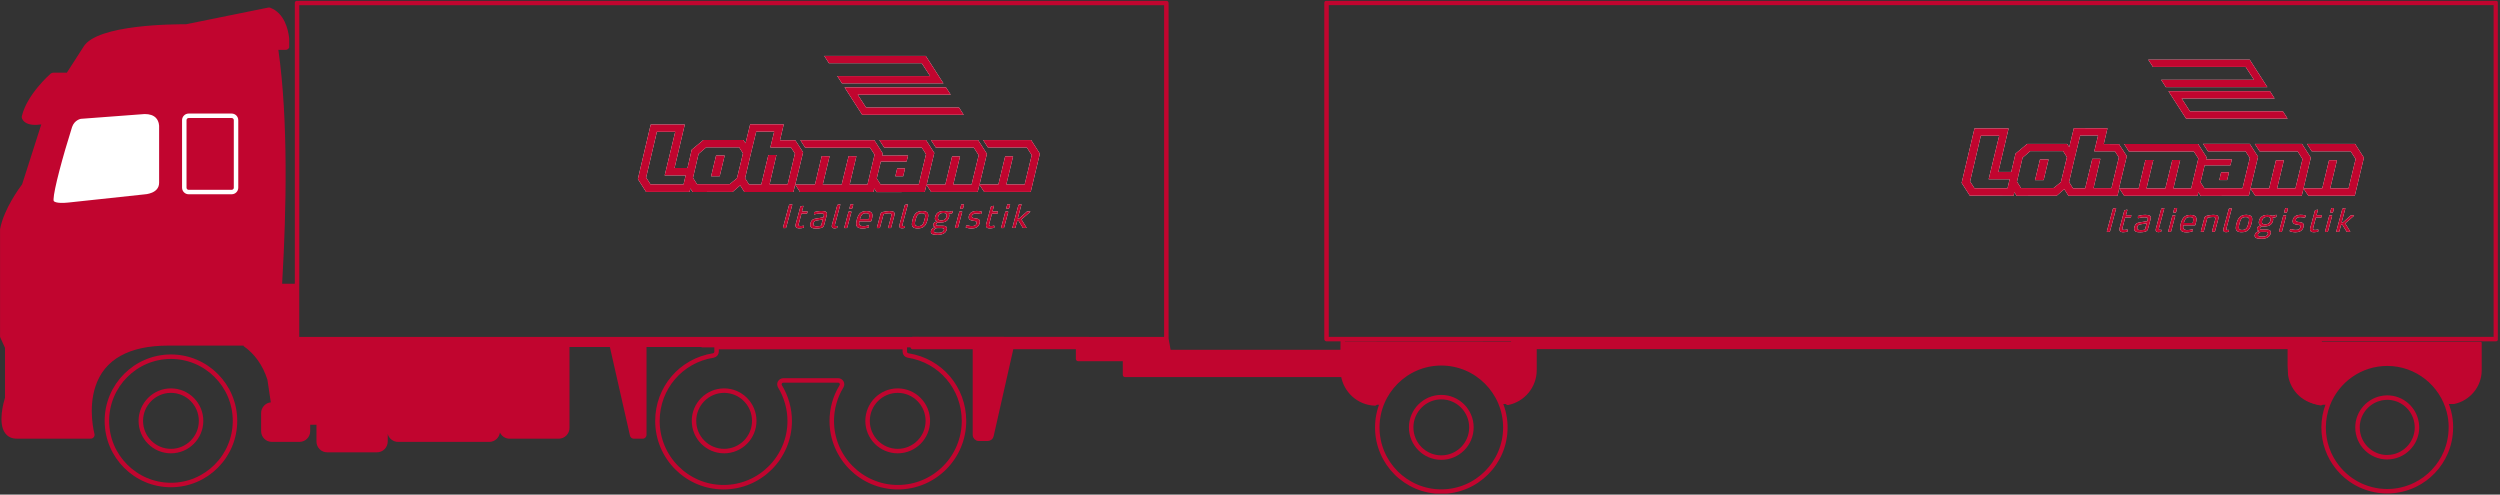 <svg width="1117" height="221" viewBox="0 0 1117 221" fill="none" xmlns="http://www.w3.org/2000/svg">
<rect x="0" y="0" width="1117" height="221" fill="#333333" stroke="none"/>
<g clip-path="url(#clip0_522_366)">
<path d="M76.376 201.544C68.932 201.544 62.915 195.491 62.915 188.046C62.915 180.602 68.95 174.531 76.376 174.531C83.803 174.531 89.838 180.584 89.838 188.046C89.838 195.509 83.803 201.544 76.376 201.544Z" stroke="#C1052F" stroke-width="2" stroke-linecap="round" stroke-linejoin="round"/>
<path d="M323.538 201.544C316.093 201.544 310.077 195.491 310.077 188.046C310.077 180.602 316.111 174.531 323.538 174.531C330.965 174.531 336.999 180.584 336.999 188.046C336.999 195.509 330.965 201.544 323.538 201.544Z" stroke="#C1052F" stroke-width="2" stroke-linecap="round" stroke-linejoin="round"/>
<path d="M76.377 216.701C60.594 216.701 47.758 203.847 47.758 188.046C47.758 172.246 60.594 159.374 76.377 159.374C92.159 159.374 104.996 172.228 104.996 188.046C104.996 203.865 92.159 216.701 76.377 216.701Z" stroke="#C1052F" stroke-width="2" stroke-linecap="round" stroke-linejoin="round"/>
<path d="M673.678 179.977C680.498 178.584 685.604 172.55 685.604 165.391V155H1024.19V165.391C1024.19 172.871 1029.6 179.084 1036.9 180.155M684.836 151.554L599.944 151.661L599.908 157.303H522.193L521.157 151.554L407.806 151.465V155.054H435.604V194.313C435.604 195.277 436.389 196.045 437.336 196.045H441.281C442.085 196.045 442.817 195.491 442.977 194.688L451.94 155.036H481.701V160.374H502.661V167.479H600.104C601.122 174.514 607.032 179.977 614.28 180.262M132.704 126.756C132.704 126.756 132.722 126.649 132.722 126.577V1.336H521.121V151.554H132.704V126.756ZM405.735 158.838H405.753C420.232 161.088 430.712 173.407 430.712 188.082C430.712 204.4 417.465 217.683 401.183 217.683C384.9 217.683 371.635 204.4 371.635 188.082C371.635 182.601 373.135 177.263 375.974 172.621C376.313 172.086 376.313 171.407 376.009 170.872C375.724 170.336 375.117 169.979 374.51 169.979H349.979C349.354 169.979 348.783 170.336 348.462 170.872C348.158 171.407 348.176 172.086 348.497 172.621C351.318 177.281 352.836 182.637 352.836 188.082C352.836 204.4 339.589 217.683 323.288 217.683C306.988 217.683 293.741 204.4 293.741 188.082C293.741 173.407 304.239 161.106 318.7 158.838C319.539 158.696 320.164 157.964 320.164 157.124V155.071H404.271V157.124C404.271 157.981 404.896 158.696 405.735 158.838ZM1095.05 190.992C1095.05 194.92 1094.25 198.669 1092.82 202.079C1090.13 208.435 1085.22 213.612 1079.06 216.612C1075.29 218.451 1071.08 219.486 1066.61 219.486C1061.7 219.486 1057.1 218.236 1053.06 216.058C1049.67 214.219 1046.69 211.666 1044.31 208.667C1040.47 203.811 1038.19 197.687 1038.19 191.01C1038.19 187.368 1038.89 183.905 1040.12 180.691C1044.26 170.05 1054.56 162.498 1066.63 162.498C1079.86 162.498 1091.02 171.604 1094.18 183.887C1094.77 186.172 1095.07 188.546 1095.07 190.992H1095.05ZM1115.14 151.501H592.695V1.283H1115.14V151.501ZM643.97 219.647C628.188 219.647 615.369 206.792 615.369 190.992C615.369 175.192 628.206 162.32 643.97 162.32C659.735 162.32 672.589 175.192 672.589 190.992C672.589 206.792 659.753 219.647 643.97 219.647Z" stroke="#C1052F" stroke-width="2" stroke-linecap="round" stroke-linejoin="round"/>
<path d="M1066.61 204.293C1059.29 204.293 1053.33 198.33 1053.33 190.975C1053.33 184.155 1058.47 178.531 1065.06 177.745C1065.56 177.692 1066.09 177.638 1066.61 177.638C1073.22 177.638 1078.7 182.512 1079.72 188.814C1079.82 189.511 1079.91 190.225 1079.91 190.957C1079.91 198.294 1073.93 204.275 1066.61 204.275V204.293Z" stroke="#C1052F" stroke-width="2" stroke-linecap="round" stroke-linejoin="round"/>
<path d="M643.97 177.477C636.543 177.477 630.509 183.547 630.509 190.992C630.509 198.437 636.525 204.489 643.97 204.489C651.415 204.489 657.432 198.455 657.432 190.992C657.432 183.53 651.397 177.477 643.97 177.477Z" stroke="#C1052F" stroke-linecap="round" stroke-linejoin="round"/>
<path d="M643.97 162.284C628.205 162.284 615.369 175.174 615.369 190.957C615.369 206.739 628.187 219.611 643.97 219.611C659.752 219.611 672.589 206.757 672.589 190.957C672.589 175.156 659.734 162.284 643.97 162.284Z" stroke="#C1052F" stroke-linecap="round" stroke-linejoin="round"/>
<path d="M643.97 219.647C628.187 219.647 615.369 206.792 615.369 190.992C615.369 175.192 628.205 162.32 643.97 162.32C659.734 162.32 672.589 175.192 672.589 190.992C672.589 206.792 659.752 219.647 643.97 219.647Z" stroke="#C1052F" stroke-linecap="round" stroke-linejoin="round"/>
<path d="M643.97 204.454C636.525 204.454 630.509 198.401 630.509 190.957C630.509 183.512 636.543 177.442 643.97 177.442C651.397 177.442 657.432 183.494 657.432 190.957C657.432 198.419 651.397 204.454 643.97 204.454Z" stroke="#C1052F" stroke-width="2" stroke-linecap="round" stroke-linejoin="round"/>
<path d="M401.093 201.544C393.648 201.544 387.632 195.491 387.632 188.046C387.632 180.602 393.666 174.531 401.093 174.531C408.52 174.531 414.555 180.584 414.555 188.046C414.555 195.509 408.52 201.544 401.093 201.544Z" stroke="#C1052F" stroke-width="2" stroke-linecap="round" stroke-linejoin="round"/>
<path d="M316.933 155.054H288.867V194.277C288.867 195.224 288.082 196.009 287.135 196.009H283.172C282.369 196.009 281.654 195.456 281.476 194.652L272.496 155.054H254.446V191.207C254.446 193.849 252.286 196.009 249.626 196.009H227.702C225.773 196.009 224.131 194.884 223.363 193.26C223.042 195.616 221.042 197.437 218.614 197.437H177.855C175.659 197.437 173.785 195.938 173.231 193.902V197.295C173.231 199.937 171.071 202.097 168.446 202.097H146.183C143.541 202.097 141.399 199.955 141.399 197.295V189.778H138.596V192.653C138.596 195.295 136.453 197.437 133.793 197.437H121.456C118.814 197.437 116.672 195.295 116.672 192.653V184.547C116.672 182.066 118.564 180.013 120.992 179.763L119.493 169.693C117.439 163.23 113.833 158.16 108.852 154.643L108.066 126.774H132.758V151.572H316.986V155.071L316.933 155.054Z" fill="#C1052F"/>
<path d="M353.889 91.281C353.889 91.281 353.889 91.281 353.871 91.264H353.853L352.782 91.442C352.657 91.46 352.568 91.514 352.532 91.639L349.836 101.672C349.836 101.672 349.836 101.779 349.889 101.815C349.925 101.851 349.979 101.886 350.032 101.886H350.961C351.104 101.886 351.246 101.779 351.264 101.672L353.996 91.46C353.996 91.46 353.996 91.299 353.889 91.281Z" fill="white"/>
<path d="M360.584 94.442H358.334L358.941 92.156C358.941 92.156 358.959 92.049 358.941 92.013C358.923 91.978 358.888 91.96 358.816 91.96L357.852 92.174C357.852 92.174 357.745 92.21 357.692 92.228C357.656 92.263 357.62 92.299 357.602 92.371L355.549 99.994C355.174 101.422 355.746 102.029 357.174 102.029C357.799 102.029 358.316 101.94 358.691 101.851C358.816 101.815 358.906 101.797 358.995 101.779C359.066 101.744 359.156 101.69 359.173 101.601H359.138L359.156 101.583V100.976C359.156 100.869 359.102 100.833 359.031 100.833H358.959C358.673 100.887 358.156 101.012 357.709 101.012C357.37 101.012 357.102 100.958 356.942 100.815C356.799 100.672 356.763 100.44 356.87 100.065L358.102 95.459H360.387C360.512 95.459 360.619 95.352 360.655 95.245L360.816 94.638C360.852 94.513 360.798 94.424 360.673 94.424H360.637L360.584 94.442Z" fill="white"/>
<path d="M381.187 91.317C381.187 91.317 381.115 91.264 381.062 91.264H380.241C380.098 91.264 379.973 91.335 379.955 91.496L379.776 92.121L379.526 93.031C379.491 93.156 379.562 93.245 379.669 93.263C379.669 93.263 379.669 93.263 379.687 93.263H380.508C380.633 93.263 380.74 93.174 380.794 93.031L381.222 91.496C381.222 91.496 381.222 91.353 381.205 91.299L381.187 91.317Z" fill="white"/>
<path d="M389.31 98.709C389.31 98.709 389.31 98.709 389.31 98.726H389.328V98.709H389.31Z" fill="white"/>
<path d="M388.882 94.62C388.489 94.406 387.935 94.299 387.186 94.299C384.418 94.299 383.454 95.763 382.812 98.209C382.294 100.19 382.472 101.386 383.758 101.851C384.186 102.011 384.74 102.083 385.436 102.083C386.4 102.083 387.4 101.868 388.007 101.654C388.132 101.601 388.203 101.565 388.221 101.476V100.833C388.221 100.833 388.221 100.744 388.185 100.726C388.15 100.708 388.15 100.69 388.114 100.69H388.007C387.346 100.851 386.739 101.047 385.864 101.047C385.329 101.047 384.918 100.994 384.597 100.851C384.365 100.744 384.186 100.637 384.061 100.44C383.847 100.083 383.776 99.655 383.99 98.923H389.06C389.06 98.923 389.149 98.905 389.203 98.869C389.257 98.833 389.274 98.798 389.31 98.744L389.507 98.066C389.792 97.048 389.917 96.155 389.703 95.513C389.56 95.138 389.31 94.834 388.917 94.62H388.9H388.882ZM388.382 96.691C388.346 97.102 388.275 97.494 388.168 97.923H384.24C384.383 97.423 384.543 96.887 384.793 96.423C385.257 95.566 385.864 95.281 386.936 95.281C388.007 95.281 388.417 95.566 388.417 96.423C388.417 96.512 388.4 96.602 388.382 96.691Z" fill="white"/>
<path d="M397.576 94.281C396.683 94.281 395.273 94.477 394.47 94.709C394.077 94.834 393.845 94.959 393.684 95.12C393.523 95.281 393.452 95.477 393.38 95.763L391.809 101.672C391.774 101.797 391.845 101.886 391.988 101.886H392.863C392.863 101.886 393.006 101.868 393.059 101.833C393.113 101.797 393.131 101.743 393.166 101.69L394.791 95.656C394.791 95.656 395.077 95.584 395.451 95.513C395.505 95.513 395.559 95.495 395.594 95.477H395.612C396.094 95.388 396.701 95.298 397.29 95.298C398.219 95.298 398.469 95.602 398.219 96.512L396.826 101.69C396.79 101.815 396.862 101.904 397.005 101.904H397.897C397.897 101.904 397.951 101.868 397.969 101.868C398.004 101.868 398.022 101.868 398.058 101.833C398.112 101.797 398.147 101.743 398.165 101.69L399.576 96.388C400.004 94.834 399.343 94.317 397.63 94.317V94.281H397.576Z" fill="white"/>
<path d="M404.307 101.672C404.307 101.672 404.307 101.672 404.289 101.69H404.307V101.672Z" fill="white"/>
<path d="M405.503 91.264H405.467L404.503 91.478C404.378 91.514 404.289 91.567 404.253 91.692L401.879 100.476C401.7 101.119 401.825 101.565 402.164 101.797C402.378 101.94 402.646 102.011 403.021 102.011C403.592 102.011 404.039 101.886 404.146 101.815C404.146 101.815 404.253 101.761 404.289 101.69L404.324 101.065C404.324 101.065 404.324 100.994 404.289 100.994C404.289 100.976 404.253 100.958 404.217 100.958H404.146C404.039 100.976 403.878 101.012 403.664 101.012C403.503 101.012 403.343 100.958 403.253 100.833C403.2 100.744 403.146 100.619 403.218 100.405L405.61 91.46C405.646 91.353 405.61 91.264 405.503 91.264Z" fill="white"/>
<path d="M430.712 91.335C430.712 91.335 430.641 91.281 430.569 91.281H429.748C429.641 91.281 429.569 91.335 429.516 91.424C429.498 91.46 429.462 91.478 429.444 91.531L429.016 93.067C428.98 93.21 429.052 93.299 429.194 93.299H430.016C430.016 93.299 430.141 93.281 430.194 93.245C430.248 93.21 430.284 93.138 430.301 93.067L430.712 91.531C430.712 91.531 430.712 91.389 430.694 91.353H430.712V91.335Z" fill="white"/>
<path d="M438.603 94.549C438.442 94.495 437.657 94.245 436.389 94.245C435.122 94.245 433.39 94.62 432.89 96.477C432.765 96.941 432.783 97.316 432.872 97.602C433.158 98.441 434.247 98.53 434.765 98.637C435.64 98.762 436.354 98.762 436.354 99.494C436.354 99.601 436.336 99.708 436.3 99.851C436.086 100.672 435.354 101.012 434.229 101.012C433.104 101.012 432.23 100.654 432.087 100.637H432.015C431.926 100.637 431.819 100.762 431.819 100.762L431.498 101.44C431.498 101.44 431.498 101.529 431.498 101.565C431.498 101.601 431.533 101.619 431.569 101.636C431.747 101.708 432.747 102.101 433.961 102.101H434.033C435.675 102.083 437.211 101.619 437.693 99.78C438.193 97.869 436.943 97.709 435.729 97.548C434.925 97.441 434.033 97.352 434.265 96.441C434.479 95.602 435.372 95.37 436.318 95.37C437.104 95.37 438.032 95.62 438.246 95.62H438.264C438.264 95.62 438.389 95.602 438.407 95.513L438.692 94.799C438.692 94.709 438.692 94.638 438.585 94.602L438.603 94.549Z" fill="white"/>
<path d="M445.726 94.442H443.459L444.066 92.156C444.102 92.049 444.066 91.96 443.941 91.96L443.78 91.996L442.959 92.174C442.834 92.192 442.745 92.246 442.709 92.388L440.656 100.012C440.281 101.44 440.852 102.047 442.281 102.047C442.495 102.047 442.691 102.047 442.888 102.011C443.441 101.958 443.87 101.851 444.12 101.779C444.191 101.744 444.28 101.69 444.298 101.601H444.245L444.262 101.583V100.976C444.262 100.869 444.227 100.833 444.155 100.833H444.048C443.763 100.887 443.245 101.012 442.798 101.012C442.62 101.012 442.477 101.012 442.352 100.976C441.977 100.887 441.817 100.637 441.977 100.083L443.209 95.477H445.494C445.619 95.477 445.726 95.37 445.744 95.263L445.905 94.656C445.941 94.531 445.887 94.442 445.762 94.442H445.726Z" fill="white"/>
<path d="M451.261 91.317C451.261 91.317 451.207 91.264 451.136 91.264H450.315C450.172 91.264 450.047 91.335 450.029 91.496L449.601 93.013C449.565 93.138 449.636 93.228 449.743 93.245C449.743 93.245 449.761 93.245 449.779 93.245H450.6C450.725 93.245 450.832 93.156 450.886 93.013L451.315 91.478C451.332 91.389 451.315 91.335 451.279 91.281L451.261 91.317Z" fill="white"/>
<path d="M460.205 94.495C460.205 94.495 460.152 94.46 460.116 94.46H460.152H458.973L458.831 94.513L455.278 97.673H454.724L456.385 91.424C456.403 91.335 456.403 91.228 456.278 91.228H456.242L455.278 91.442C455.153 91.478 455.064 91.531 455.028 91.656L452.35 101.637C452.314 101.761 452.386 101.851 452.528 101.851H453.421C453.582 101.851 453.653 101.761 453.707 101.637L454.528 98.637H455.064L456.974 101.761H457.01L457.117 101.833H458.456C458.545 101.833 458.634 101.708 458.634 101.708H458.616V101.637L456.385 98.048L460.295 94.656C460.295 94.656 460.348 94.585 460.348 94.567C460.348 94.531 460.313 94.495 460.277 94.495H460.241H460.205Z" fill="white"/>
<path d="M945.388 92.978H945.334L944.281 93.156C944.156 93.174 944.067 93.228 944.031 93.353L941.335 103.386C941.335 103.386 941.335 103.493 941.388 103.529C941.424 103.565 941.478 103.6 941.531 103.6H942.442C942.585 103.6 942.727 103.493 942.745 103.386L945.477 93.174C945.495 93.085 945.477 92.978 945.37 92.978H945.388Z" fill="white"/>
<path d="M952.154 96.155H949.887L950.494 93.87C950.529 93.763 950.476 93.674 950.369 93.674L949.405 93.888C949.405 93.888 949.298 93.924 949.244 93.942C949.19 93.977 949.155 94.013 949.137 94.085L947.084 101.726C946.709 103.136 947.244 103.761 948.673 103.761C949.494 103.761 950.155 103.6 950.476 103.493C950.476 103.493 950.637 103.404 950.654 103.315H950.619L950.637 103.297V102.69C950.637 102.583 950.601 102.547 950.529 102.547H950.44C950.137 102.6 949.619 102.725 949.19 102.725C948.476 102.725 948.155 102.529 948.333 101.779L949.565 97.173H951.833C951.833 97.173 951.958 97.137 952.011 97.102C952.065 97.066 952.101 97.012 952.118 96.959L952.279 96.352C952.315 96.227 952.261 96.138 952.136 96.138L952.154 96.155Z" fill="white"/>
<path d="M972.578 92.978H971.739C971.596 92.978 971.489 93.067 971.436 93.21L971.025 94.745C970.99 94.888 971.061 94.977 971.204 94.977H972.007C972.15 94.977 972.257 94.906 972.293 94.745L972.525 93.888L972.721 93.21C972.775 93.049 972.703 92.978 972.561 92.978H972.578Z" fill="white"/>
<path d="M979.577 96.084C979.327 96.048 979.041 96.031 978.738 96.031C975.953 96.031 975.006 97.495 974.364 99.94C973.757 102.243 974.096 103.493 976.06 103.761C976.345 103.797 976.649 103.815 976.988 103.815C977.952 103.815 978.952 103.6 979.559 103.386C979.684 103.333 979.737 103.297 979.773 103.225V102.583C979.773 102.476 979.737 102.44 979.666 102.44H979.559C978.898 102.601 978.291 102.797 977.434 102.797C977.274 102.797 977.149 102.797 977.006 102.779C976.952 102.779 976.863 102.779 976.81 102.779C976.238 102.708 975.845 102.547 975.649 102.208C975.417 101.851 975.381 101.422 975.578 100.69H980.648C980.648 100.69 980.755 100.655 980.791 100.619C980.844 100.583 980.862 100.547 980.898 100.494V100.458L981.077 99.798C981.362 98.78 981.505 97.887 981.273 97.245C981.059 96.638 980.559 96.263 979.648 96.12H979.595L979.577 96.084ZM979.684 99.637H975.756C975.899 99.137 976.06 98.601 976.31 98.137C976.774 97.28 977.381 96.995 978.452 96.995C979.523 96.995 979.934 97.28 979.934 98.137C979.916 98.637 979.809 99.119 979.684 99.637Z" fill="white"/>
<path d="M990.2 96.102C989.897 96.031 989.54 95.995 989.129 95.995H988.986C988.843 95.995 988.683 95.995 988.522 96.013C988.397 96.013 988.254 96.031 988.129 96.048C988.004 96.048 987.879 96.066 987.772 96.084C987.593 96.102 987.451 96.12 987.29 96.156C987.165 96.173 987.058 96.191 986.933 96.209C986.808 96.227 986.683 96.263 986.558 96.281C986.397 96.316 986.237 96.352 986.112 96.388C986.076 96.388 986.04 96.406 986.005 96.406C985.219 96.673 985.058 96.888 984.898 97.441L983.327 103.35C983.309 103.475 983.362 103.565 983.505 103.565H984.38C984.541 103.565 984.612 103.475 984.666 103.35L986.272 97.316C986.272 97.316 987.594 96.959 988.79 96.959C989.129 96.959 989.379 96.995 989.557 97.102C989.843 97.28 989.879 97.62 989.718 98.173L988.325 103.35C988.308 103.475 988.361 103.565 988.504 103.565H989.414C989.557 103.547 989.647 103.458 989.682 103.333L991.093 98.03C991.396 96.87 991.111 96.298 990.218 96.066H990.236L990.2 96.102Z" fill="white"/>
<path d="M1005.63 96.459C1005.21 96.155 1004.59 95.995 1003.66 95.977C1000.68 95.977 999.841 97.726 999.269 99.887C998.876 101.351 998.698 102.636 999.608 103.297C1000.02 103.6 1000.64 103.761 1001.59 103.761C1004.59 103.761 1005.41 102.011 1005.98 99.869C1006.37 98.387 1006.55 97.102 1005.64 96.441L1005.63 96.459ZM1001.22 102.708C1000 102.475 1000.2 101.422 1000.61 99.887C1001.09 98.101 1001.47 96.994 1003.36 96.994C1003.59 96.994 1003.8 97.012 1003.96 97.048C1005.2 97.28 1004.96 98.333 1004.55 99.887C1004.5 100.101 1004.45 100.315 1004.38 100.512C1003.98 101.851 1003.46 102.672 1001.97 102.743C1001.91 102.743 1001.86 102.743 1001.79 102.743C1001.59 102.743 1001.41 102.725 1001.27 102.708H1001.18H1001.2H1001.22Z" fill="white"/>
<path d="M1017.12 96.066C1017.1 95.977 1017.07 95.959 1017.03 95.959C1017.03 95.959 1016.96 95.959 1016.89 95.977C1016.66 96.066 1016.37 96.209 1016.09 96.28C1015.87 96.352 1015.62 96.388 1015.41 96.388C1015.19 96.388 1015.03 96.352 1014.91 96.316C1014.39 96.155 1014.09 96.013 1013.21 96.013C1012.03 96.013 1011.02 96.263 1010.3 96.923C1009.87 97.316 1009.53 97.869 1009.34 98.619C1008.89 100.244 1009.78 100.494 1010.36 100.672C1009.3 100.869 1008.73 101.065 1008.5 101.94C1008.23 102.957 1008.77 103.011 1009.37 103.154L1009.32 103.332C1008.64 103.493 1007.79 103.654 1007.46 104.814C1007.27 105.528 1007.43 105.993 1007.93 106.278C1008.41 106.564 1009.25 106.689 1010.43 106.689C1012.46 106.689 1014.07 106.064 1014.55 104.314C1014.77 103.475 1014.48 103.011 1013.91 102.779C1013.57 102.636 1013.12 102.583 1012.61 102.583H1010.62C1010.3 102.583 1010.07 102.547 1009.91 102.44C1009.77 102.333 1009.71 102.154 1009.8 101.868C1009.89 101.494 1010.16 101.154 1010.84 101.154H1011.82C1013.66 101.154 1015.07 100.583 1015.59 98.637C1015.82 97.727 1015.44 97.227 1015.39 97.155H1015.43C1015.69 97.209 1015.8 97.227 1015.93 97.227C1016.28 97.227 1016.68 97.137 1017 96.923C1017.09 96.87 1017.1 96.834 1017.1 96.816V96.852V96.798L1017.05 96.048L1017.12 96.066ZM1012.21 103.636C1012.44 103.636 1012.68 103.636 1012.87 103.707C1013.19 103.797 1013.39 104.011 1013.27 104.511C1012.98 105.582 1011.66 105.725 1010.78 105.725C1009.53 105.725 1008.64 105.582 1008.89 104.671C1009.12 103.85 1009.8 103.636 1010.46 103.636H1012.19H1012.21ZM1010.68 98.655C1010.68 98.655 1010.68 98.601 1010.7 98.583C1011.02 97.334 1011.82 96.905 1012.98 96.905H1013C1013.73 96.905 1014.23 97.084 1014.41 97.512C1014.52 97.78 1014.52 98.119 1014.41 98.583C1014.36 98.78 1014.28 98.941 1014.21 99.083C1013.8 99.922 1013.09 100.226 1012.11 100.226C1011.23 100.226 1010.68 99.994 1010.62 99.351C1010.61 99.155 1010.62 98.941 1010.7 98.655H1010.68Z" fill="white"/>
<path d="M1021.26 96.227H1020.39C1020.25 96.227 1020.14 96.316 1020.12 96.441L1019.57 98.53L1018.27 103.404C1018.23 103.529 1018.3 103.618 1018.43 103.618H1019.34C1019.44 103.618 1019.51 103.547 1019.55 103.475C1019.55 103.457 1019.59 103.44 1019.59 103.422L1021.44 96.477C1021.48 96.352 1021.41 96.263 1021.28 96.263H1021.26V96.227Z" fill="white"/>
<path d="M1022.09 92.978H1021.26C1021.26 92.978 1021.16 92.995 1021.12 93.031C1021.05 93.067 1021 93.138 1020.98 93.228L1020.57 94.763C1020.57 94.763 1020.57 94.888 1020.59 94.941C1020.62 94.977 1020.68 95.013 1020.73 95.013H1021.53C1021.53 95.013 1021.68 94.995 1021.73 94.959C1021.78 94.924 1021.82 94.852 1021.84 94.781L1022.26 93.245C1022.32 93.085 1022.25 93.013 1022.1 93.013L1022.09 92.978Z" fill="white"/>
<path d="M1030.14 96.28C1029.98 96.227 1029.19 95.977 1027.92 95.977C1026.82 95.977 1025.35 96.263 1024.66 97.584C1024.55 97.78 1024.48 97.976 1024.41 98.226C1023.91 100.119 1025.59 100.244 1026.28 100.369C1027.26 100.512 1028.08 100.494 1027.82 101.565C1027.6 102.386 1026.87 102.725 1025.75 102.725C1024.62 102.725 1023.75 102.368 1023.6 102.35H1023.53C1023.44 102.35 1023.34 102.475 1023.34 102.475L1023.01 103.154C1023.01 103.154 1023 103.243 1023.01 103.261C1023.01 103.297 1023.05 103.297 1023.09 103.315C1023.26 103.386 1024.26 103.779 1025.48 103.779H1025.55C1027 103.761 1028.35 103.404 1028.98 102.065C1029.07 101.868 1029.16 101.672 1029.21 101.422C1029.71 99.53 1028.44 99.369 1027.25 99.208C1026.53 99.119 1025.76 99.03 1025.75 98.405C1025.75 98.316 1025.75 98.226 1025.78 98.119C1026.01 97.262 1026.89 97.012 1027.83 97.012C1028.62 97.012 1029.57 97.262 1029.76 97.262H1029.78C1029.78 97.262 1029.91 97.244 1029.92 97.155L1030.21 96.441C1030.21 96.352 1030.19 96.28 1030.08 96.245H1030.1L1030.14 96.28Z" fill="white"/>
<path d="M1037.3 96.155H1035.03L1035.24 95.37L1035.64 93.87C1035.67 93.763 1035.62 93.674 1035.51 93.674L1034.55 93.888C1034.55 93.888 1034.42 93.924 1034.39 93.942C1034.35 93.96 1034.3 94.013 1034.3 94.085L1032.24 101.726C1031.87 103.136 1032.42 103.761 1033.85 103.761C1034.67 103.761 1035.35 103.6 1035.65 103.493C1035.69 103.475 1035.73 103.457 1035.76 103.44C1035.8 103.404 1035.83 103.368 1035.85 103.315H1035.82L1035.83 103.297V102.69C1035.83 102.583 1035.8 102.547 1035.73 102.547H1035.64C1035.33 102.6 1034.82 102.725 1034.39 102.725C1033.67 102.725 1033.35 102.529 1033.53 101.779L1034.76 97.173H1037.01C1037.01 97.173 1037.14 97.137 1037.19 97.102C1037.24 97.066 1037.3 97.012 1037.3 96.959L1037.46 96.352C1037.49 96.227 1037.44 96.138 1037.31 96.138H1037.28L1037.3 96.155Z" fill="white"/>
<path d="M1041.85 96.227H1040.96C1040.81 96.227 1040.71 96.316 1040.69 96.441L1039.24 101.886L1038.83 103.404C1038.83 103.404 1038.83 103.529 1038.89 103.582C1038.92 103.6 1038.94 103.618 1038.97 103.618H1039.87C1039.87 103.618 1039.94 103.6 1039.97 103.582C1040.01 103.565 1040.05 103.547 1040.06 103.511C1040.1 103.475 1040.12 103.457 1040.14 103.404L1041.99 96.459C1042.03 96.334 1041.96 96.245 1041.83 96.245L1041.85 96.227Z" fill="white"/>
<path d="M1042.69 92.978H1041.85C1041.74 92.978 1041.65 93.049 1041.6 93.156C1041.6 93.174 1041.56 93.192 1041.56 93.228L1041.14 94.763C1041.1 94.906 1041.17 94.995 1041.31 94.995H1042.12C1042.12 94.995 1042.15 94.977 1042.17 94.977C1042.21 94.977 1042.26 94.977 1042.3 94.941C1042.35 94.906 1042.38 94.834 1042.4 94.763L1042.81 93.228C1042.85 93.067 1042.8 92.995 1042.65 92.995L1042.69 92.978Z" fill="white"/>
<path d="M1051.72 96.227C1051.72 96.227 1051.67 96.191 1051.63 96.191H1051.67L1050.47 96.173L1050.33 96.245L1046.78 99.405H1046.22L1047.9 93.174C1047.9 93.174 1047.9 93.067 1047.88 93.049C1047.88 93.013 1047.85 92.978 1047.78 92.978H1047.74L1046.78 93.192C1046.65 93.228 1046.56 93.281 1046.53 93.406L1043.85 103.386C1043.85 103.386 1043.85 103.511 1043.9 103.547C1043.94 103.582 1043.97 103.6 1044.05 103.6H1044.92C1045.08 103.6 1045.15 103.511 1045.21 103.386L1046.03 100.387H1046.56L1048.46 103.511H1048.47L1048.6 103.6H1049.94L1050.1 103.475H1050.08V103.404L1047.85 99.815L1051.76 96.423C1051.76 96.423 1051.81 96.352 1051.81 96.334C1051.81 96.298 1051.78 96.263 1051.74 96.245L1051.72 96.227Z" fill="white"/>
<path d="M369.046 94.638H369.028C368.653 94.406 368.046 94.263 367.029 94.263C365.708 94.263 364.422 94.566 363.94 94.709C363.833 94.745 363.744 94.781 363.726 94.888V94.995L363.69 95.638C363.69 95.638 363.69 95.709 363.726 95.745C363.762 95.781 363.762 95.781 363.797 95.781H363.904C364.476 95.656 365.529 95.388 366.582 95.388C367.189 95.388 367.564 95.423 367.796 95.531C368.225 95.709 368.171 96.048 368.029 96.495L367.868 97.12L364.958 97.584C363.637 97.798 362.583 97.941 362.119 99.744C361.691 101.315 362.494 101.833 363.458 102.029C363.904 102.101 364.369 102.118 364.761 102.118C365.529 102.118 366.225 102.011 366.672 101.904H366.654C367.672 101.654 367.975 101.458 368.261 100.44L369.314 96.495C369.51 95.763 369.671 95.084 369.046 94.674V94.638ZM366.85 100.851C366.457 100.976 365.993 101.029 365.565 101.065C365.386 101.065 365.226 101.101 365.047 101.101C364.19 101.101 363.119 101.011 363.494 99.69C363.565 99.44 363.655 99.244 363.762 99.101C364.083 98.655 364.565 98.583 365.029 98.494L367.6 98.084L366.85 100.869V100.851Z" fill="white"/>
<path d="M375.295 91.264L374.331 91.478C374.188 91.514 374.117 91.567 374.081 91.692L371.706 100.476C371.563 100.994 371.599 101.387 371.813 101.636C372.01 101.904 372.367 102.029 372.831 102.029C373.402 102.029 373.831 101.904 373.956 101.833C373.956 101.833 374.099 101.779 374.117 101.672V101.708L374.134 101.672L374.17 101.065C374.17 101.065 374.152 100.958 374.081 100.958H374.009C373.902 100.976 373.742 101.012 373.527 101.012C373.242 101.012 372.92 100.904 373.063 100.405L375.456 91.46C375.491 91.353 375.456 91.264 375.348 91.264H375.295Z" fill="white"/>
<path d="M380.24 94.495H379.348C379.205 94.495 379.098 94.584 379.08 94.709L377.937 99.03L377.223 101.672C377.187 101.797 377.259 101.886 377.384 101.886H378.276C378.276 101.886 378.312 101.886 378.33 101.869C378.455 101.851 378.544 101.779 378.562 101.672L380.419 94.727C380.455 94.602 380.383 94.513 380.276 94.513L380.24 94.495Z" fill="white"/>
<path d="M413.108 94.352C412.823 94.299 412.501 94.281 412.126 94.281C409.145 94.281 408.306 96.03 407.735 98.191C407.342 99.655 407.181 100.922 408.056 101.583C408.467 101.886 409.109 102.065 410.038 102.065C413.037 102.065 413.84 100.315 414.43 98.173C414.929 96.28 415.072 94.709 413.108 94.352ZM409.109 98.173C409.591 96.388 409.966 95.281 411.859 95.281C412.341 95.281 412.68 95.352 412.912 95.477C413.626 95.87 413.412 96.834 413.055 98.155C412.609 99.922 412.18 101.029 410.305 101.029C409.591 101.029 409.181 100.869 408.966 100.583C408.627 100.101 408.806 99.244 409.091 98.155L409.109 98.173Z" fill="white"/>
<path d="M425.57 94.281C425.57 94.281 425.534 94.245 425.517 94.245H425.374C425.142 94.334 424.874 94.477 424.57 94.549C424.392 94.602 424.213 94.62 424.035 94.62C423.981 94.62 423.928 94.638 423.892 94.638H423.856C423.749 94.638 423.66 94.638 423.571 94.602C423.499 94.602 423.446 94.567 423.374 94.567C422.856 94.406 422.553 94.263 421.678 94.263C420.268 94.263 419.107 94.62 418.375 95.638C418.143 95.977 417.947 96.37 417.822 96.87C417.376 98.494 418.268 98.744 418.839 98.923C417.786 99.119 417.215 99.316 417.001 100.19C416.733 101.208 417.268 101.261 417.875 101.404L417.822 101.583C417.143 101.744 416.286 101.904 415.983 103.065C415.876 103.422 415.876 103.707 415.947 103.957C416.161 104.689 417.161 104.939 418.929 104.939C419.179 104.939 419.429 104.939 419.661 104.904C419.857 104.886 420.036 104.85 420.214 104.832C420.25 104.832 420.303 104.832 420.339 104.814C421.66 104.546 422.66 103.868 423.017 102.565C423.374 101.226 422.428 100.851 421.089 100.851H419.107C418.465 100.851 418.125 100.69 418.286 100.137C418.375 99.744 418.643 99.423 419.322 99.423H420.303C422.107 99.423 423.463 98.869 424.017 97.048C424.035 96.995 424.053 96.959 424.071 96.905C424.285 95.995 423.946 95.513 423.874 95.441C424.16 95.513 424.285 95.513 424.41 95.513C424.767 95.513 425.16 95.423 425.481 95.209C425.588 95.156 425.588 95.102 425.588 95.102V95.156L425.606 95.084L425.552 94.334C425.552 94.334 425.517 94.263 425.517 94.245V94.281H425.57ZM422.874 96.852C422.839 96.995 422.785 97.137 422.732 97.262C422.339 98.155 421.589 98.476 420.571 98.476C419.679 98.476 419.125 98.209 419.089 97.53C419.089 97.334 419.089 97.102 419.161 96.834C419.482 95.584 420.286 95.156 421.446 95.156H421.464C422.642 95.156 423.196 95.584 422.874 96.834V96.852ZM417.34 102.94C417.572 102.118 418.232 101.904 418.911 101.904H420.661C421.285 101.922 421.928 102.011 421.714 102.797C421.41 103.868 420.089 104.011 419.232 104.011C418.607 104.011 418.072 103.975 417.715 103.832C417.358 103.69 417.197 103.422 417.322 102.958L417.34 102.94Z" fill="white"/>
<path d="M429.748 94.495H428.855C428.712 94.495 428.605 94.584 428.587 94.709L426.73 101.654C426.695 101.779 426.766 101.869 426.891 101.869H427.784C427.927 101.869 428.034 101.779 428.052 101.654L429.908 94.709C429.944 94.584 429.873 94.495 429.748 94.495Z" fill="white"/>
<path d="M450.315 94.495H449.422C449.279 94.495 449.172 94.584 449.155 94.709L447.691 100.208L447.298 101.672C447.262 101.797 447.333 101.886 447.458 101.886H448.351C448.351 101.886 448.476 101.869 448.53 101.833C448.53 101.833 448.53 101.833 448.53 101.815C448.565 101.779 448.601 101.744 448.619 101.69L450.19 95.816L450.476 94.745C450.511 94.62 450.44 94.531 450.315 94.531V94.495Z" fill="white"/>
<path d="M960.527 96.352C960.527 96.352 960.509 96.352 960.492 96.352C960.117 96.138 959.51 95.995 958.528 95.995C957.207 95.995 955.921 96.298 955.439 96.441C955.35 96.477 955.261 96.513 955.243 96.62V96.727L955.207 97.37C955.207 97.477 955.243 97.495 955.314 97.495H955.421C955.957 97.37 956.921 97.12 957.921 97.102H958.117C958.706 97.102 959.081 97.138 959.295 97.245C959.599 97.37 959.653 97.602 959.599 97.887C959.599 97.994 959.563 98.084 959.545 98.191L959.385 98.816L956.475 99.28C955.153 99.494 954.1 99.637 953.636 101.44C953.029 103.725 954.993 103.797 956.278 103.797C957.064 103.797 957.76 103.69 958.206 103.583H958.171C959.063 103.368 959.403 103.19 959.653 102.458C959.653 102.44 959.67 102.404 959.688 102.386C959.724 102.315 959.742 102.226 959.76 102.119L960.813 98.191C960.884 97.905 960.956 97.637 960.974 97.387C961.009 96.977 960.92 96.62 960.527 96.352ZM956.546 102.815C956.118 102.815 955.636 102.797 955.314 102.601C954.993 102.404 954.814 102.047 954.993 101.387C955.171 100.726 955.511 100.458 955.921 100.333C956.118 100.28 956.314 100.226 956.546 100.208L959.117 99.798L958.367 102.583C957.814 102.761 957.171 102.815 956.564 102.815H956.546Z" fill="white"/>
<path d="M966.848 92.978H966.812L965.848 93.192C965.723 93.228 965.634 93.281 965.598 93.406L963.241 102.19C963.063 102.833 963.188 103.279 963.527 103.511C963.723 103.654 964.009 103.725 964.384 103.725C964.955 103.725 965.402 103.6 965.509 103.529C965.509 103.529 965.652 103.475 965.669 103.368L965.705 102.761C965.705 102.761 965.705 102.708 965.687 102.69C965.687 102.672 965.651 102.654 965.616 102.654H965.544C965.437 102.672 965.259 102.708 965.062 102.708C964.848 102.708 964.616 102.654 964.562 102.404C964.562 102.333 964.562 102.226 964.598 102.101L966.991 93.156C966.991 93.156 967.008 93.049 966.991 93.013C966.991 92.978 966.937 92.96 966.883 92.96L966.848 92.978Z" fill="white"/>
<path d="M971.793 96.245C971.793 96.245 971.775 96.227 971.757 96.227H970.865C970.722 96.227 970.615 96.316 970.597 96.441L968.794 103.19L968.74 103.386C968.704 103.511 968.776 103.6 968.901 103.6H969.794C969.936 103.6 970.043 103.511 970.061 103.386L971.811 96.78L971.9 96.423C971.936 96.316 971.865 96.245 971.775 96.227L971.793 96.245Z" fill="white"/>
<path d="M997.109 93.013C997.109 93.013 997.073 92.978 997.056 92.978H997.002H997.02L996.056 93.192C995.913 93.228 995.842 93.281 995.806 93.406L993.431 102.19C993.217 102.975 993.431 103.44 993.931 103.636C994.11 103.707 994.306 103.743 994.556 103.743C995.127 103.743 995.574 103.618 995.681 103.547C995.681 103.547 995.806 103.493 995.824 103.404V103.44L995.842 103.404L995.877 102.797C995.877 102.797 995.859 102.725 995.824 102.708C995.824 102.708 995.806 102.69 995.788 102.69H995.699C995.592 102.708 995.413 102.743 995.217 102.743C995.074 102.743 994.931 102.708 994.824 102.636C994.735 102.547 994.699 102.404 994.752 102.154L997.145 93.21C997.145 93.21 997.145 93.103 997.127 93.067C997.127 93.067 997.091 93.067 997.091 93.049V93.013H997.109Z" fill="white"/>
<path d="M377.348 39.043L382.704 47.362L385.221 51.29H430.569L428.498 48.041H386.953L384.668 44.506L383.24 42.292H424.766L422.66 39.043H377.33H377.348Z" fill="white"/>
<path d="M464.651 68.715L460.723 62.609L460.759 62.573H439.263L441.406 65.894H458.795L460.973 69.322L457.813 82.408H449.636L452.653 69.857H449.101L446.066 82.426H437.674L440.959 68.715L437.032 62.609H415.965L418.107 65.93H435.086L437.264 69.358L434.104 82.444H425.927L428.944 69.893H425.391L422.374 82.444H414.054L417.447 68.322L415.215 64.859L413.751 62.591H392.88L395.041 65.912H411.841L413.733 68.911L410.484 82.426H393.452L391.738 79.748L393.559 72.16H405.074L405.735 69.5H405.717L394.184 69.518L394.416 68.536L390.97 63.127L390.649 62.627H357.584L359.727 65.965H388.738L390.756 69.108L387.578 82.462H379.633L382.65 69.786L379.151 69.768L376.045 82.48H367.618L370.671 69.786L367.136 69.768L364.119 82.462H355.335L358.834 68.036L355.335 62.663H348.515L350.175 55.593V55.557H335.161L333.107 64.001L332.161 62.555H314.272L309.059 66.894L307.167 75.071H301.382L305.97 55.646L290.741 55.628L284.993 79.98L288.67 85.747H308.077L308.291 84.872L308.452 84.212L308.934 84.979L309.434 85.783L327.341 85.747L330.715 82.819L332.572 85.783H354.496L355.281 82.48L355.978 83.533L357.459 85.8H390.22L390.595 84.212L391.613 85.818L413.162 85.783L413.947 82.605L416.036 85.765H436.835L437.621 82.533L439.745 85.747H460.527L464.597 68.733H464.633L464.651 68.715ZM343.855 82.373L346.908 69.268H343.302L340.124 82.444H334.679L332.911 79.641L335.214 69.786L337.892 58.806H345.89L344.176 65.894H353.425L355.174 68.626L351.907 82.355H351.943L343.891 82.373H343.873H343.855ZM330.965 72.714L330.751 73.571L330.269 75.535L329.644 78.106L329.251 79.677L325.984 82.301H311.433L309.63 79.463L312.13 68.751L315.54 65.823H330.251L331.947 68.518L331.322 71.196L330.965 72.714ZM290.652 82.373L288.688 79.32L293.491 58.895H301.686L296.972 78.374H306.345L305.399 82.391H290.652V82.373Z" fill="white"/>
<path d="M909.271 80.48H913.091L915.305 71.214H911.467L909.253 80.48H909.271Z" fill="white"/>
<path d="M370.367 28.223H411.823L415.554 33.972H374.063L375.063 35.508L376.17 37.221H421.517L418.018 31.794L413.626 24.992H368.296L370.367 28.241V28.223Z" fill="white"/>
<path d="M400.861 75.249L400.343 77.445L400.04 78.749H403.539L404.378 75.249H400.861Z" fill="white"/>
<path d="M323.77 69.501H319.932L317.718 78.766H321.556L323.788 69.501H323.77Z" fill="white"/>
<path d="M961.92 29.919H1003.36L1007.09 35.668H965.616L967.258 38.221L967.704 38.918H1013.05L1005.18 26.67H959.831L961.938 29.902L961.92 29.919Z" fill="white"/>
<path d="M976.756 53.004H1022.1L1020.64 50.719L1020.02 49.755H978.488L974.775 44.006H1016.3L1014.23 40.757H968.865L976.739 53.004H976.756Z" fill="white"/>
<path d="M991.61 80.462H995.074L995.931 76.981H992.396L991.824 79.409L991.592 80.462H991.61Z" fill="white"/>
<path d="M880.241 87.425H880.259L899.665 87.443L899.808 86.818L900.022 85.908L900.933 87.372L901.004 87.479L918.929 87.443L922.321 84.515L924.178 87.479H946.102L946.905 84.176L947.619 85.265L949.083 87.497H981.862L982.237 85.908L983.255 87.514L1004.8 87.479L1005.55 84.301L1007.64 87.479H1028.42L1029.21 84.247L1031.35 87.461H1052.13L1056.2 70.447L1052.28 64.341V64.305H1030.76L1032.9 67.626H1050.29L1052.49 71.054L1049.33 84.14H1041.15L1044.17 71.589H1040.62L1037.58 84.158H1029.21L1032.48 70.429L1028.55 64.323H1007.46L1009.61 67.644H1026.58L1028.76 71.072L1025.6 84.158H1017.43L1020.44 71.607H1016.89L1013.86 84.158H1005.52L1008.91 70.036L1005.21 64.287H984.326L986.504 67.608H1003.3L1005.21 70.607L1001.96 84.122H984.933L983.219 81.444L985.04 73.857H996.555L997.216 71.197H997.198L985.665 71.214L985.897 70.233L982.13 64.341H949.048L949.333 64.769L951.19 67.68H980.202L982.219 70.822L979.023 84.176H971.079L974.096 71.5H970.579L967.472 84.194H959.063L962.116 71.5H958.563L955.546 84.176H946.762L950.262 69.75L946.762 64.394L939.96 64.377L941.621 57.307H941.603L926.588 57.289L924.535 65.733L923.625 64.323L905.736 64.305L900.522 68.644L898.63 76.82H892.863L897.452 57.378H897.416L882.205 57.36L876.456 81.712L880.134 87.461L880.187 87.407L880.241 87.425ZM893.238 60.627L888.525 80.105H897.898L896.952 84.122H882.205L880.241 81.07L885.044 60.645H893.238V60.627ZM923.053 72.053L922.5 74.446L921.804 77.267L920.786 81.409L917.519 84.015H902.986L901.183 81.177L903.682 70.465L907.092 67.537H921.804L923.5 70.233L923.071 72.053H923.053ZM929.427 60.52H937.425L935.711 67.608H944.941L946.691 70.34L943.406 84.069H943.442H935.39L938.443 70.965H934.836L931.659 84.14H926.231L924.464 81.337L926.767 71.482L926.874 71.089L929.445 60.52H929.427Z" fill="white"/>
<path d="M353.889 91.281C353.889 91.281 353.889 91.281 353.871 91.264H353.853L352.782 91.442C352.657 91.46 352.568 91.514 352.532 91.639L349.836 101.672C349.836 101.672 349.836 101.779 349.889 101.815C349.925 101.851 349.979 101.886 350.032 101.886H350.961C351.104 101.886 351.246 101.779 351.264 101.672L353.996 91.46C353.996 91.46 353.996 91.299 353.889 91.281Z" fill="#C1052F"/>
<path d="M360.584 94.442H358.334L358.941 92.156C358.941 92.156 358.959 92.049 358.941 92.013C358.923 91.978 358.888 91.96 358.816 91.96L357.852 92.174C357.852 92.174 357.745 92.21 357.692 92.228C357.656 92.263 357.62 92.299 357.602 92.371L355.549 99.994C355.174 101.422 355.746 102.029 357.174 102.029C357.799 102.029 358.316 101.94 358.691 101.851C358.816 101.815 358.906 101.797 358.995 101.779C359.066 101.744 359.156 101.69 359.173 101.601H359.138L359.156 101.583V100.976C359.156 100.869 359.102 100.833 359.031 100.833H358.959C358.673 100.887 358.156 101.012 357.709 101.012C357.37 101.012 357.102 100.958 356.942 100.815C356.799 100.672 356.763 100.44 356.87 100.065L358.102 95.459H360.387C360.512 95.459 360.619 95.352 360.655 95.245L360.816 94.638C360.852 94.513 360.798 94.424 360.673 94.424H360.637L360.584 94.442Z" fill="#C1052F"/>
<path d="M381.187 91.317C381.187 91.317 381.115 91.264 381.062 91.264H380.241C380.098 91.264 379.973 91.335 379.955 91.496L379.776 92.121L379.526 93.031C379.491 93.156 379.562 93.245 379.669 93.263C379.669 93.263 379.669 93.263 379.687 93.263H380.508C380.633 93.263 380.74 93.174 380.794 93.031L381.222 91.496C381.222 91.496 381.222 91.353 381.205 91.299L381.187 91.317Z" fill="#C1052F"/>
<path d="M389.31 98.709C389.31 98.709 389.31 98.709 389.31 98.726H389.328V98.709H389.31Z" fill="#C1052F"/>
<path d="M388.882 94.62C388.489 94.406 387.935 94.299 387.186 94.299C384.418 94.299 383.454 95.763 382.812 98.209C382.294 100.19 382.472 101.386 383.758 101.851C384.186 102.011 384.74 102.083 385.436 102.083C386.4 102.083 387.4 101.868 388.007 101.654C388.132 101.601 388.203 101.565 388.221 101.476V100.833C388.221 100.833 388.221 100.744 388.185 100.726C388.15 100.708 388.15 100.69 388.114 100.69H388.007C387.346 100.851 386.739 101.047 385.864 101.047C385.329 101.047 384.918 100.994 384.597 100.851C384.365 100.744 384.186 100.637 384.061 100.44C383.847 100.083 383.776 99.655 383.99 98.923H389.06C389.06 98.923 389.149 98.905 389.203 98.869C389.257 98.833 389.274 98.798 389.31 98.744L389.507 98.066C389.792 97.048 389.917 96.155 389.703 95.513C389.56 95.138 389.31 94.834 388.917 94.62H388.9H388.882ZM388.382 96.691C388.346 97.102 388.275 97.494 388.168 97.923H384.24C384.383 97.423 384.543 96.887 384.793 96.423C385.257 95.566 385.864 95.281 386.936 95.281C388.007 95.281 388.417 95.566 388.417 96.423C388.417 96.512 388.4 96.602 388.382 96.691Z" fill="#C1052F"/>
<path d="M397.576 94.281C396.683 94.281 395.273 94.477 394.47 94.709C394.077 94.834 393.845 94.959 393.684 95.12C393.523 95.281 393.452 95.477 393.38 95.763L391.809 101.672C391.774 101.797 391.845 101.886 391.988 101.886H392.863C392.863 101.886 393.006 101.868 393.059 101.833C393.113 101.797 393.131 101.743 393.166 101.69L394.791 95.656C394.791 95.656 395.077 95.584 395.451 95.513C395.505 95.513 395.559 95.495 395.594 95.477H395.612C396.094 95.388 396.701 95.298 397.29 95.298C398.219 95.298 398.469 95.602 398.219 96.512L396.826 101.69C396.79 101.815 396.862 101.904 397.005 101.904H397.897C397.897 101.904 397.951 101.868 397.969 101.868C398.004 101.868 398.022 101.868 398.058 101.833C398.112 101.797 398.147 101.743 398.165 101.69L399.576 96.388C400.004 94.834 399.343 94.317 397.63 94.317V94.281H397.576Z" fill="#C1052F"/>
<path d="M404.307 101.672C404.307 101.672 404.307 101.672 404.289 101.69H404.307V101.672Z" fill="#C1052F"/>
<path d="M405.503 91.264H405.467L404.503 91.478C404.378 91.514 404.289 91.567 404.253 91.692L401.879 100.476C401.7 101.119 401.825 101.565 402.164 101.797C402.378 101.94 402.646 102.011 403.021 102.011C403.592 102.011 404.039 101.886 404.146 101.815C404.146 101.815 404.253 101.761 404.289 101.69L404.324 101.065C404.324 101.065 404.324 100.994 404.289 100.994C404.289 100.976 404.253 100.958 404.217 100.958H404.146C404.039 100.976 403.878 101.012 403.664 101.012C403.503 101.012 403.343 100.958 403.253 100.833C403.2 100.744 403.146 100.619 403.218 100.405L405.61 91.46C405.646 91.353 405.61 91.264 405.503 91.264Z" fill="#C1052F"/>
<path d="M430.712 91.335C430.712 91.335 430.641 91.281 430.569 91.281H429.748C429.641 91.281 429.569 91.335 429.516 91.424C429.498 91.46 429.462 91.478 429.444 91.531L429.016 93.067C428.98 93.21 429.052 93.299 429.194 93.299H430.016C430.016 93.299 430.141 93.281 430.194 93.245C430.248 93.21 430.284 93.138 430.301 93.067L430.712 91.531C430.712 91.531 430.712 91.389 430.694 91.353H430.712V91.335Z" fill="#C1052F"/>
<path d="M438.603 94.549C438.442 94.495 437.657 94.245 436.389 94.245C435.122 94.245 433.39 94.62 432.89 96.477C432.765 96.941 432.783 97.316 432.872 97.602C433.158 98.441 434.247 98.53 434.765 98.637C435.64 98.762 436.354 98.762 436.354 99.494C436.354 99.601 436.336 99.708 436.3 99.851C436.086 100.672 435.354 101.012 434.229 101.012C433.104 101.012 432.23 100.654 432.087 100.637H432.015C431.926 100.637 431.819 100.762 431.819 100.762L431.498 101.44C431.498 101.44 431.498 101.529 431.498 101.565C431.498 101.601 431.533 101.619 431.569 101.636C431.747 101.708 432.747 102.101 433.961 102.101H434.033C435.675 102.083 437.211 101.619 437.693 99.78C438.193 97.869 436.943 97.709 435.729 97.548C434.925 97.441 434.033 97.352 434.265 96.441C434.479 95.602 435.372 95.37 436.318 95.37C437.104 95.37 438.032 95.62 438.246 95.62H438.264C438.264 95.62 438.389 95.602 438.407 95.513L438.692 94.799C438.692 94.709 438.692 94.638 438.585 94.602L438.603 94.549Z" fill="#C1052F"/>
<path d="M445.726 94.442H443.459L444.066 92.156C444.102 92.049 444.066 91.96 443.941 91.96L443.78 91.996L442.959 92.174C442.834 92.192 442.745 92.246 442.709 92.388L440.656 100.012C440.281 101.44 440.852 102.047 442.281 102.047C442.495 102.047 442.691 102.047 442.888 102.011C443.441 101.958 443.87 101.851 444.12 101.779C444.191 101.744 444.28 101.69 444.298 101.601H444.245L444.262 101.583V100.976C444.262 100.869 444.227 100.833 444.155 100.833H444.048C443.763 100.887 443.245 101.012 442.798 101.012C442.62 101.012 442.477 101.012 442.352 100.976C441.977 100.887 441.817 100.637 441.977 100.083L443.209 95.477H445.494C445.619 95.477 445.726 95.37 445.744 95.263L445.905 94.656C445.941 94.531 445.887 94.442 445.762 94.442H445.726Z" fill="#C1052F"/>
<path d="M451.261 91.317C451.261 91.317 451.207 91.264 451.136 91.264H450.315C450.172 91.264 450.047 91.335 450.029 91.496L449.601 93.013C449.565 93.138 449.636 93.228 449.743 93.245C449.743 93.245 449.761 93.245 449.779 93.245H450.6C450.725 93.245 450.832 93.156 450.886 93.013L451.315 91.478C451.332 91.389 451.315 91.335 451.279 91.281L451.261 91.317Z" fill="#C1052F"/>
<path d="M460.205 94.495C460.205 94.495 460.152 94.46 460.116 94.46H460.152H458.973L458.831 94.513L455.278 97.673H454.724L456.385 91.424C456.403 91.335 456.403 91.228 456.278 91.228H456.242L455.278 91.442C455.153 91.478 455.064 91.531 455.028 91.656L452.35 101.637C452.314 101.761 452.386 101.851 452.528 101.851H453.421C453.582 101.851 453.653 101.761 453.707 101.637L454.528 98.637H455.064L456.974 101.761H457.01L457.117 101.833H458.456C458.545 101.833 458.634 101.708 458.634 101.708H458.616V101.637L456.385 98.048L460.295 94.656C460.295 94.656 460.348 94.585 460.348 94.567C460.348 94.531 460.313 94.495 460.277 94.495H460.241H460.205Z" fill="#C1052F"/>
<path d="M945.388 92.978H945.334L944.281 93.156C944.156 93.174 944.067 93.228 944.031 93.353L941.335 103.386C941.335 103.386 941.335 103.493 941.388 103.529C941.424 103.565 941.478 103.6 941.531 103.6H942.442C942.585 103.6 942.727 103.493 942.745 103.386L945.477 93.174C945.495 93.085 945.477 92.978 945.37 92.978H945.388Z" fill="#C1052F"/>
<path d="M952.154 96.155H949.887L950.494 93.87C950.529 93.763 950.476 93.674 950.369 93.674L949.405 93.888C949.405 93.888 949.298 93.924 949.244 93.942C949.19 93.977 949.155 94.013 949.137 94.085L947.084 101.726C946.709 103.136 947.244 103.761 948.673 103.761C949.494 103.761 950.155 103.6 950.476 103.493C950.476 103.493 950.637 103.404 950.654 103.315H950.619L950.637 103.297V102.69C950.637 102.583 950.601 102.547 950.529 102.547H950.44C950.137 102.6 949.619 102.725 949.19 102.725C948.476 102.725 948.155 102.529 948.333 101.779L949.565 97.173H951.833C951.833 97.173 951.958 97.137 952.011 97.102C952.065 97.066 952.101 97.012 952.118 96.959L952.279 96.352C952.315 96.227 952.261 96.138 952.136 96.138L952.154 96.155Z" fill="#C1052F"/>
<path d="M972.578 92.978H971.739C971.596 92.978 971.489 93.067 971.436 93.21L971.025 94.745C970.99 94.888 971.061 94.977 971.204 94.977H972.007C972.15 94.977 972.257 94.906 972.293 94.745L972.525 93.888L972.721 93.21C972.775 93.049 972.703 92.978 972.561 92.978H972.578Z" fill="#C1052F"/>
<path d="M979.577 96.084C979.327 96.048 979.041 96.031 978.738 96.031C975.953 96.031 975.006 97.495 974.364 99.94C973.757 102.243 974.096 103.493 976.06 103.761C976.345 103.797 976.649 103.815 976.988 103.815C977.952 103.815 978.952 103.6 979.559 103.386C979.684 103.333 979.737 103.297 979.773 103.225V102.583C979.773 102.476 979.737 102.44 979.666 102.44H979.559C978.898 102.601 978.291 102.797 977.434 102.797C977.274 102.797 977.149 102.797 977.006 102.779C976.952 102.779 976.863 102.779 976.81 102.779C976.238 102.708 975.845 102.547 975.649 102.208C975.417 101.851 975.381 101.422 975.578 100.69H980.648C980.648 100.69 980.755 100.655 980.791 100.619C980.844 100.583 980.862 100.547 980.898 100.494V100.458L981.077 99.798C981.362 98.78 981.505 97.887 981.273 97.245C981.059 96.638 980.559 96.263 979.648 96.12H979.595L979.577 96.084ZM979.684 99.637H975.756C975.899 99.137 976.06 98.601 976.31 98.137C976.774 97.28 977.381 96.995 978.452 96.995C979.523 96.995 979.934 97.28 979.934 98.137C979.916 98.637 979.809 99.119 979.684 99.637Z" fill="#C1052F"/>
<path d="M990.2 96.102C989.897 96.031 989.54 95.995 989.129 95.995H988.986C988.843 95.995 988.683 95.995 988.522 96.013C988.397 96.013 988.254 96.031 988.129 96.048C988.004 96.048 987.879 96.066 987.772 96.084C987.593 96.102 987.451 96.12 987.29 96.156C987.165 96.173 987.058 96.191 986.933 96.209C986.808 96.227 986.683 96.263 986.558 96.281C986.397 96.316 986.237 96.352 986.112 96.388C986.076 96.388 986.04 96.406 986.005 96.406C985.219 96.673 985.058 96.888 984.898 97.441L983.327 103.35C983.309 103.475 983.362 103.565 983.505 103.565H984.38C984.541 103.565 984.612 103.475 984.666 103.35L986.272 97.316C986.272 97.316 987.594 96.959 988.79 96.959C989.129 96.959 989.379 96.995 989.557 97.102C989.843 97.28 989.879 97.62 989.718 98.173L988.325 103.35C988.308 103.475 988.361 103.565 988.504 103.565H989.414C989.557 103.547 989.647 103.458 989.682 103.333L991.093 98.03C991.396 96.87 991.111 96.298 990.218 96.066H990.236L990.2 96.102Z" fill="#C1052F"/>
<path d="M1005.63 96.459C1005.21 96.155 1004.59 95.995 1003.66 95.977C1000.68 95.977 999.841 97.726 999.269 99.887C998.876 101.351 998.698 102.636 999.608 103.297C1000.02 103.6 1000.64 103.761 1001.59 103.761C1004.59 103.761 1005.41 102.011 1005.98 99.869C1006.37 98.387 1006.55 97.102 1005.64 96.441L1005.63 96.459ZM1001.22 102.708C1000 102.475 1000.2 101.422 1000.61 99.887C1001.09 98.101 1001.47 96.994 1003.36 96.994C1003.59 96.994 1003.8 97.012 1003.96 97.048C1005.2 97.28 1004.96 98.333 1004.55 99.887C1004.5 100.101 1004.45 100.315 1004.38 100.512C1003.98 101.851 1003.46 102.672 1001.97 102.743C1001.91 102.743 1001.86 102.743 1001.79 102.743C1001.59 102.743 1001.41 102.725 1001.27 102.708H1001.18H1001.2H1001.22Z" fill="#C1052F"/>
<path d="M1017.12 96.066C1017.1 95.977 1017.07 95.959 1017.03 95.959C1017.03 95.959 1016.96 95.959 1016.89 95.977C1016.66 96.066 1016.37 96.209 1016.09 96.28C1015.87 96.352 1015.62 96.388 1015.41 96.388C1015.19 96.388 1015.03 96.352 1014.91 96.316C1014.39 96.155 1014.09 96.013 1013.21 96.013C1012.03 96.013 1011.02 96.263 1010.3 96.923C1009.87 97.316 1009.53 97.869 1009.34 98.619C1008.89 100.244 1009.78 100.494 1010.36 100.672C1009.3 100.869 1008.73 101.065 1008.5 101.94C1008.23 102.957 1008.77 103.011 1009.37 103.154L1009.32 103.332C1008.64 103.493 1007.79 103.654 1007.46 104.814C1007.27 105.528 1007.43 105.993 1007.93 106.278C1008.41 106.564 1009.25 106.689 1010.43 106.689C1012.46 106.689 1014.07 106.064 1014.55 104.314C1014.77 103.475 1014.48 103.011 1013.91 102.779C1013.57 102.636 1013.12 102.583 1012.61 102.583H1010.62C1010.3 102.583 1010.07 102.547 1009.91 102.44C1009.77 102.333 1009.71 102.154 1009.8 101.868C1009.89 101.494 1010.16 101.154 1010.84 101.154H1011.82C1013.66 101.154 1015.07 100.583 1015.59 98.637C1015.82 97.727 1015.44 97.227 1015.39 97.155H1015.43C1015.69 97.209 1015.8 97.227 1015.93 97.227C1016.28 97.227 1016.68 97.137 1017 96.923C1017.09 96.87 1017.1 96.834 1017.1 96.816V96.852V96.798L1017.05 96.048L1017.12 96.066ZM1012.21 103.636C1012.44 103.636 1012.68 103.636 1012.87 103.707C1013.19 103.797 1013.39 104.011 1013.27 104.511C1012.98 105.582 1011.66 105.725 1010.78 105.725C1009.53 105.725 1008.64 105.582 1008.89 104.671C1009.12 103.85 1009.8 103.636 1010.46 103.636H1012.19H1012.21ZM1010.68 98.655C1010.68 98.655 1010.68 98.601 1010.7 98.583C1011.02 97.334 1011.82 96.905 1012.98 96.905H1013C1013.73 96.905 1014.23 97.084 1014.41 97.512C1014.52 97.78 1014.52 98.119 1014.41 98.583C1014.36 98.78 1014.28 98.941 1014.21 99.083C1013.8 99.922 1013.09 100.226 1012.11 100.226C1011.23 100.226 1010.68 99.994 1010.62 99.351C1010.61 99.155 1010.62 98.941 1010.7 98.655H1010.68Z" fill="#C1052F"/>
<path d="M1021.26 96.227H1020.39C1020.25 96.227 1020.14 96.316 1020.12 96.441L1019.57 98.53L1018.27 103.404C1018.23 103.529 1018.3 103.618 1018.43 103.618H1019.34C1019.44 103.618 1019.51 103.547 1019.55 103.475C1019.55 103.457 1019.59 103.44 1019.59 103.422L1021.44 96.477C1021.48 96.352 1021.41 96.263 1021.28 96.263H1021.26V96.227Z" fill="#C1052F"/>
<path d="M1022.09 92.978H1021.26C1021.26 92.978 1021.16 92.995 1021.12 93.031C1021.05 93.067 1021 93.138 1020.98 93.228L1020.57 94.763C1020.57 94.763 1020.57 94.888 1020.59 94.941C1020.62 94.977 1020.68 95.013 1020.73 95.013H1021.53C1021.53 95.013 1021.68 94.995 1021.73 94.959C1021.78 94.924 1021.82 94.852 1021.84 94.781L1022.26 93.245C1022.32 93.085 1022.25 93.013 1022.1 93.013L1022.09 92.978Z" fill="#C1052F"/>
<path d="M1030.14 96.28C1029.98 96.227 1029.19 95.977 1027.92 95.977C1026.82 95.977 1025.35 96.263 1024.66 97.584C1024.55 97.78 1024.48 97.976 1024.41 98.226C1023.91 100.119 1025.59 100.244 1026.28 100.369C1027.26 100.512 1028.08 100.494 1027.82 101.565C1027.6 102.386 1026.87 102.725 1025.75 102.725C1024.62 102.725 1023.75 102.368 1023.6 102.35H1023.53C1023.44 102.35 1023.34 102.475 1023.34 102.475L1023.01 103.154C1023.01 103.154 1023 103.243 1023.01 103.261C1023.01 103.297 1023.05 103.297 1023.09 103.315C1023.26 103.386 1024.26 103.779 1025.48 103.779H1025.55C1027 103.761 1028.35 103.404 1028.98 102.065C1029.07 101.868 1029.16 101.672 1029.21 101.422C1029.71 99.53 1028.44 99.369 1027.25 99.208C1026.53 99.119 1025.76 99.03 1025.75 98.405C1025.75 98.316 1025.75 98.226 1025.78 98.119C1026.01 97.262 1026.89 97.012 1027.83 97.012C1028.62 97.012 1029.57 97.262 1029.76 97.262H1029.78C1029.78 97.262 1029.91 97.244 1029.92 97.155L1030.21 96.441C1030.21 96.352 1030.19 96.28 1030.08 96.245H1030.1L1030.14 96.28Z" fill="#C1052F"/>
<path d="M1037.3 96.155H1035.03L1035.24 95.37L1035.64 93.87C1035.67 93.763 1035.62 93.674 1035.51 93.674L1034.55 93.888C1034.55 93.888 1034.42 93.924 1034.39 93.942C1034.35 93.96 1034.3 94.013 1034.3 94.085L1032.24 101.726C1031.87 103.136 1032.42 103.761 1033.85 103.761C1034.67 103.761 1035.35 103.6 1035.65 103.493C1035.69 103.475 1035.73 103.457 1035.76 103.44C1035.8 103.404 1035.83 103.368 1035.85 103.315H1035.82L1035.83 103.297V102.69C1035.83 102.583 1035.8 102.547 1035.73 102.547H1035.64C1035.33 102.6 1034.82 102.725 1034.39 102.725C1033.67 102.725 1033.35 102.529 1033.53 101.779L1034.76 97.173H1037.01C1037.01 97.173 1037.14 97.137 1037.19 97.102C1037.24 97.066 1037.3 97.012 1037.3 96.959L1037.46 96.352C1037.49 96.227 1037.44 96.138 1037.31 96.138H1037.28L1037.3 96.155Z" fill="#C1052F"/>
<path d="M1041.85 96.227H1040.96C1040.81 96.227 1040.71 96.316 1040.69 96.441L1039.24 101.886L1038.83 103.404C1038.83 103.404 1038.83 103.529 1038.89 103.582C1038.92 103.6 1038.94 103.618 1038.97 103.618H1039.87C1039.87 103.618 1039.94 103.6 1039.97 103.582C1040.01 103.565 1040.05 103.547 1040.06 103.511C1040.1 103.475 1040.12 103.457 1040.14 103.404L1041.99 96.459C1042.03 96.334 1041.96 96.245 1041.83 96.245L1041.85 96.227Z" fill="#C1052F"/>
<path d="M1042.69 92.978H1041.85C1041.74 92.978 1041.65 93.049 1041.6 93.156C1041.6 93.174 1041.56 93.192 1041.56 93.228L1041.14 94.763C1041.1 94.906 1041.17 94.995 1041.31 94.995H1042.12C1042.12 94.995 1042.15 94.977 1042.17 94.977C1042.21 94.977 1042.26 94.977 1042.3 94.941C1042.35 94.906 1042.38 94.834 1042.4 94.763L1042.81 93.228C1042.85 93.067 1042.8 92.995 1042.65 92.995L1042.69 92.978Z" fill="#C1052F"/>
<path d="M1051.72 96.227C1051.72 96.227 1051.67 96.191 1051.63 96.191H1051.67L1050.47 96.173L1050.33 96.245L1046.78 99.405H1046.22L1047.9 93.174C1047.9 93.174 1047.9 93.067 1047.88 93.049C1047.88 93.013 1047.85 92.978 1047.78 92.978H1047.74L1046.78 93.192C1046.65 93.228 1046.56 93.281 1046.53 93.406L1043.85 103.386C1043.85 103.386 1043.85 103.511 1043.9 103.547C1043.94 103.582 1043.97 103.6 1044.05 103.6H1044.92C1045.08 103.6 1045.15 103.511 1045.21 103.386L1046.03 100.387H1046.56L1048.46 103.511H1048.47L1048.6 103.6H1049.94L1050.1 103.475H1050.08V103.404L1047.85 99.815L1051.76 96.423C1051.76 96.423 1051.81 96.352 1051.81 96.334C1051.81 96.298 1051.78 96.263 1051.74 96.245L1051.72 96.227Z" fill="#C1052F"/>
<path d="M369.046 94.638H369.028C368.653 94.406 368.046 94.263 367.029 94.263C365.708 94.263 364.422 94.566 363.94 94.709C363.833 94.745 363.744 94.781 363.726 94.888V94.995L363.69 95.638C363.69 95.638 363.69 95.709 363.726 95.745C363.762 95.781 363.762 95.781 363.797 95.781H363.904C364.476 95.656 365.529 95.388 366.582 95.388C367.189 95.388 367.564 95.423 367.796 95.531C368.225 95.709 368.171 96.048 368.029 96.495L367.868 97.12L364.958 97.584C363.637 97.798 362.583 97.941 362.119 99.744C361.691 101.315 362.494 101.833 363.458 102.029C363.904 102.101 364.369 102.118 364.761 102.118C365.529 102.118 366.225 102.011 366.672 101.904H366.654C367.672 101.654 367.975 101.458 368.261 100.44L369.314 96.495C369.51 95.763 369.671 95.084 369.046 94.674V94.638ZM366.85 100.851C366.457 100.976 365.993 101.029 365.565 101.065C365.386 101.065 365.226 101.101 365.047 101.101C364.19 101.101 363.119 101.011 363.494 99.69C363.565 99.44 363.655 99.244 363.762 99.101C364.083 98.655 364.565 98.583 365.029 98.494L367.6 98.084L366.85 100.869V100.851Z" fill="#C1052F"/>
<path d="M375.295 91.264L374.331 91.478C374.188 91.514 374.117 91.567 374.081 91.692L371.706 100.476C371.563 100.994 371.599 101.387 371.813 101.636C372.01 101.904 372.367 102.029 372.831 102.029C373.402 102.029 373.831 101.904 373.956 101.833C373.956 101.833 374.099 101.779 374.117 101.672V101.708L374.134 101.672L374.17 101.065C374.17 101.065 374.152 100.958 374.081 100.958H374.009C373.902 100.976 373.742 101.012 373.527 101.012C373.242 101.012 372.92 100.904 373.063 100.405L375.456 91.46C375.491 91.353 375.456 91.264 375.348 91.264H375.295Z" fill="#C1052F"/>
<path d="M380.24 94.495H379.348C379.205 94.495 379.098 94.584 379.08 94.709L377.937 99.03L377.223 101.672C377.187 101.797 377.259 101.886 377.384 101.886H378.276C378.276 101.886 378.312 101.886 378.33 101.869C378.455 101.851 378.544 101.779 378.562 101.672L380.419 94.727C380.455 94.602 380.383 94.513 380.276 94.513L380.24 94.495Z" fill="#C1052F"/>
<path d="M413.108 94.352C412.823 94.299 412.501 94.281 412.126 94.281C409.145 94.281 408.306 96.03 407.735 98.191C407.342 99.655 407.181 100.922 408.056 101.583C408.467 101.886 409.109 102.065 410.038 102.065C413.037 102.065 413.84 100.315 414.43 98.173C414.929 96.28 415.072 94.709 413.108 94.352ZM409.109 98.173C409.591 96.388 409.966 95.281 411.859 95.281C412.341 95.281 412.68 95.352 412.912 95.477C413.626 95.87 413.412 96.834 413.055 98.155C412.609 99.922 412.18 101.029 410.305 101.029C409.591 101.029 409.181 100.869 408.966 100.583C408.627 100.101 408.806 99.244 409.091 98.155L409.109 98.173Z" fill="#C1052F"/>
<path d="M425.57 94.281C425.57 94.281 425.534 94.245 425.517 94.245H425.374C425.142 94.334 424.874 94.477 424.57 94.549C424.392 94.602 424.213 94.62 424.035 94.62C423.981 94.62 423.928 94.638 423.892 94.638H423.856C423.749 94.638 423.66 94.638 423.571 94.602C423.499 94.602 423.446 94.567 423.374 94.567C422.856 94.406 422.553 94.263 421.678 94.263C420.268 94.263 419.107 94.62 418.375 95.638C418.143 95.977 417.947 96.37 417.822 96.87C417.376 98.494 418.268 98.744 418.839 98.923C417.786 99.119 417.215 99.316 417.001 100.19C416.733 101.208 417.268 101.261 417.875 101.404L417.822 101.583C417.143 101.744 416.286 101.904 415.983 103.065C415.876 103.422 415.876 103.707 415.947 103.957C416.161 104.689 417.161 104.939 418.929 104.939C419.179 104.939 419.429 104.939 419.661 104.904C419.857 104.886 420.036 104.85 420.214 104.832C420.25 104.832 420.303 104.832 420.339 104.814C421.66 104.546 422.66 103.868 423.017 102.565C423.374 101.226 422.428 100.851 421.089 100.851H419.107C418.465 100.851 418.125 100.69 418.286 100.137C418.375 99.744 418.643 99.423 419.322 99.423H420.303C422.107 99.423 423.463 98.869 424.017 97.048C424.035 96.995 424.053 96.959 424.071 96.905C424.285 95.995 423.946 95.513 423.874 95.441C424.16 95.513 424.285 95.513 424.41 95.513C424.767 95.513 425.16 95.423 425.481 95.209C425.588 95.156 425.588 95.102 425.588 95.102V95.156L425.606 95.084L425.552 94.334C425.552 94.334 425.517 94.263 425.517 94.245V94.281H425.57ZM422.874 96.852C422.839 96.995 422.785 97.137 422.732 97.262C422.339 98.155 421.589 98.476 420.571 98.476C419.679 98.476 419.125 98.209 419.089 97.53C419.089 97.334 419.089 97.102 419.161 96.834C419.482 95.584 420.286 95.156 421.446 95.156H421.464C422.642 95.156 423.196 95.584 422.874 96.834V96.852ZM417.34 102.94C417.572 102.118 418.232 101.904 418.911 101.904H420.661C421.285 101.922 421.928 102.011 421.714 102.797C421.41 103.868 420.089 104.011 419.232 104.011C418.607 104.011 418.072 103.975 417.715 103.832C417.358 103.69 417.197 103.422 417.322 102.958L417.34 102.94Z" fill="#C1052F"/>
<path d="M429.748 94.495H428.855C428.712 94.495 428.605 94.584 428.587 94.709L426.73 101.654C426.695 101.779 426.766 101.869 426.891 101.869H427.784C427.927 101.869 428.034 101.779 428.052 101.654L429.908 94.709C429.944 94.584 429.873 94.495 429.748 94.495Z" fill="#C1052F"/>
<path d="M450.315 94.495H449.422C449.279 94.495 449.172 94.584 449.155 94.709L447.691 100.208L447.298 101.672C447.262 101.797 447.333 101.886 447.458 101.886H448.351C448.351 101.886 448.476 101.869 448.53 101.833C448.53 101.833 448.53 101.833 448.53 101.815C448.565 101.779 448.601 101.744 448.619 101.69L450.19 95.816L450.476 94.745C450.511 94.62 450.44 94.531 450.315 94.531V94.495Z" fill="#C1052F"/>
<path d="M960.527 96.352C960.527 96.352 960.509 96.352 960.492 96.352C960.117 96.138 959.51 95.995 958.528 95.995C957.207 95.995 955.921 96.298 955.439 96.441C955.35 96.477 955.261 96.513 955.243 96.62V96.727L955.207 97.37C955.207 97.477 955.243 97.495 955.314 97.495H955.421C955.957 97.37 956.921 97.12 957.921 97.102H958.117C958.706 97.102 959.081 97.138 959.295 97.245C959.599 97.37 959.653 97.602 959.599 97.887C959.599 97.994 959.563 98.084 959.545 98.191L959.385 98.816L956.475 99.28C955.153 99.494 954.1 99.637 953.636 101.44C953.029 103.725 954.993 103.797 956.278 103.797C957.064 103.797 957.76 103.69 958.206 103.583H958.171C959.063 103.368 959.403 103.19 959.653 102.458C959.653 102.44 959.67 102.404 959.688 102.386C959.724 102.315 959.742 102.226 959.76 102.119L960.813 98.191C960.884 97.905 960.956 97.637 960.974 97.387C961.009 96.977 960.92 96.62 960.527 96.352ZM956.546 102.815C956.118 102.815 955.636 102.797 955.314 102.601C954.993 102.404 954.814 102.047 954.993 101.387C955.171 100.726 955.511 100.458 955.921 100.333C956.118 100.28 956.314 100.226 956.546 100.208L959.117 99.798L958.367 102.583C957.814 102.761 957.171 102.815 956.564 102.815H956.546Z" fill="#C1052F"/>
<path d="M966.848 92.978H966.812L965.848 93.192C965.723 93.228 965.634 93.281 965.598 93.406L963.241 102.19C963.063 102.833 963.188 103.279 963.527 103.511C963.723 103.654 964.009 103.725 964.384 103.725C964.955 103.725 965.402 103.6 965.509 103.529C965.509 103.529 965.652 103.475 965.669 103.368L965.705 102.761C965.705 102.761 965.705 102.708 965.687 102.69C965.687 102.672 965.651 102.654 965.616 102.654H965.544C965.437 102.672 965.259 102.708 965.062 102.708C964.848 102.708 964.616 102.654 964.562 102.404C964.562 102.333 964.562 102.226 964.598 102.101L966.991 93.156C966.991 93.156 967.008 93.049 966.991 93.013C966.991 92.978 966.937 92.96 966.883 92.96L966.848 92.978Z" fill="#C1052F"/>
<path d="M971.793 96.245C971.793 96.245 971.775 96.227 971.757 96.227H970.865C970.722 96.227 970.615 96.316 970.597 96.441L968.794 103.19L968.74 103.386C968.704 103.511 968.776 103.6 968.901 103.6H969.794C969.936 103.6 970.043 103.511 970.061 103.386L971.811 96.78L971.9 96.423C971.936 96.316 971.865 96.245 971.775 96.227L971.793 96.245Z" fill="#C1052F"/>
<path d="M997.109 93.013C997.109 93.013 997.073 92.978 997.056 92.978H997.002H997.02L996.056 93.192C995.913 93.228 995.842 93.281 995.806 93.406L993.431 102.19C993.217 102.975 993.431 103.44 993.931 103.636C994.11 103.707 994.306 103.743 994.556 103.743C995.127 103.743 995.574 103.618 995.681 103.547C995.681 103.547 995.806 103.493 995.824 103.404V103.44L995.842 103.404L995.877 102.797C995.877 102.797 995.859 102.725 995.824 102.708C995.824 102.708 995.806 102.69 995.788 102.69H995.699C995.592 102.708 995.413 102.743 995.217 102.743C995.074 102.743 994.931 102.708 994.824 102.636C994.735 102.547 994.699 102.404 994.752 102.154L997.145 93.21C997.145 93.21 997.145 93.103 997.127 93.067C997.127 93.067 997.091 93.067 997.091 93.049V93.013H997.109Z" fill="#C1052F"/>
<path d="M377.348 39.043L382.704 47.362L385.221 51.29H430.569L428.498 48.041H386.953L384.668 44.506L383.24 42.292H424.766L422.66 39.043H377.33H377.348Z" fill="#C1052F"/>
<path d="M464.651 68.715L460.723 62.609L460.759 62.573H439.263L441.406 65.894H458.795L460.973 69.322L457.813 82.408H449.636L452.653 69.857H449.101L446.065 82.426H437.674L440.959 68.715L437.032 62.609H415.965L418.107 65.93H435.086L437.264 69.358L434.104 82.444H425.927L428.944 69.893H425.391L422.374 82.444H414.054L417.447 68.322L415.215 64.859L413.751 62.591H392.88L395.041 65.912H411.841L413.733 68.911L410.484 82.426H393.452L391.738 79.748L393.559 72.16H405.074L405.735 69.5H405.717L394.184 69.518L394.416 68.536L390.97 63.127L390.649 62.627H357.584L359.727 65.965H388.738L390.756 69.108L387.578 82.462H379.633L382.65 69.786L379.151 69.768L376.045 82.48H367.618L370.671 69.786L367.136 69.768L364.119 82.462H355.335L358.834 68.036L355.335 62.663H348.515L350.175 55.593V55.557H335.161L333.107 64.001L332.161 62.555H314.272L309.059 66.894L307.167 75.071H301.382L305.97 55.646L290.741 55.628L284.993 79.98L288.67 85.747H308.077L308.291 84.872L308.452 84.212L308.934 84.979L309.434 85.783L327.341 85.747L330.715 82.819L332.572 85.783H354.496L355.281 82.48L355.978 83.533L357.459 85.8H390.22L390.595 84.212L391.613 85.818L413.162 85.783L413.947 82.605L416.036 85.765H436.835L437.621 82.533L439.745 85.747H460.527L464.597 68.733H464.633L464.651 68.715ZM343.855 82.373L346.908 69.268H343.302L340.124 82.444H334.679L332.911 79.641L335.214 69.786L337.892 58.806H345.89L344.176 65.894H353.425L355.174 68.626L351.907 82.355H351.943L343.891 82.373H343.873H343.855ZM330.965 72.714L330.751 73.571L330.269 75.535L329.644 78.106L329.251 79.677L325.984 82.301H311.433L309.63 79.463L312.13 68.751L315.54 65.823H330.251L331.947 68.518L331.322 71.196L330.965 72.714ZM290.652 82.373L288.688 79.32L293.491 58.895H301.686L296.972 78.374H306.345L305.399 82.391H290.652V82.373Z" fill="#C1052F"/>
<path d="M909.271 80.48H913.091L915.305 71.214H911.467L909.253 80.48H909.271Z" fill="#C1052F"/>
<path d="M370.367 28.223H411.823L415.554 33.972H374.063L375.063 35.508L376.17 37.221H421.517L418.018 31.794L413.626 24.992H368.296L370.367 28.241V28.223Z" fill="#C1052F"/>
<path d="M400.861 75.249L400.343 77.445L400.04 78.749H403.539L404.378 75.249H400.861Z" fill="#C1052F"/>
<path d="M323.77 69.501H319.932L317.718 78.766H321.556L323.788 69.501H323.77Z" fill="#C1052F"/>
<path d="M961.92 29.919H1003.36L1007.09 35.668H965.616L967.258 38.221L967.704 38.918H1013.05L1005.18 26.67H959.831L961.938 29.902L961.92 29.919Z" fill="#C1052F"/>
<path d="M976.756 53.004H1022.1L1020.64 50.719L1020.02 49.755H978.488L974.775 44.006H1016.3L1014.23 40.757H968.865L976.739 53.004H976.756Z" fill="#C1052F"/>
<path d="M991.61 80.462H995.074L995.931 76.981H992.396L991.824 79.409L991.592 80.462H991.61Z" fill="#C1052F"/>
<path d="M880.241 87.425H880.259L899.665 87.443L899.808 86.818L900.022 85.908L900.933 87.372L901.004 87.479L918.929 87.443L922.321 84.515L924.178 87.479H946.102L946.905 84.176L947.619 85.265L949.083 87.497H981.862L982.237 85.908L983.255 87.514L1004.8 87.479L1005.55 84.301L1007.64 87.479H1028.42L1029.21 84.247L1031.35 87.461H1052.13L1056.2 70.447L1052.28 64.341V64.305H1030.76L1032.9 67.626H1050.29L1052.49 71.054L1049.33 84.14H1041.15L1044.17 71.589H1040.62L1037.58 84.158H1029.21L1032.48 70.429L1028.55 64.323H1007.46L1009.61 67.644H1026.58L1028.76 71.072L1025.6 84.158H1017.43L1020.44 71.607H1016.89L1013.86 84.158H1005.52L1008.91 70.036L1005.21 64.287H984.326L986.504 67.608H1003.3L1005.21 70.607L1001.96 84.122H984.933L983.219 81.444L985.04 73.857H996.555L997.216 71.197H997.198L985.665 71.214L985.897 70.233L982.13 64.341H949.048L949.333 64.769L951.19 67.68H980.202L982.219 70.822L979.023 84.176H971.079L974.096 71.5H970.579L967.472 84.194H959.063L962.116 71.5H958.563L955.546 84.176H946.762L950.262 69.75L946.762 64.394L939.96 64.377L941.621 57.307H941.603L926.588 57.289L924.535 65.733L923.625 64.323L905.736 64.305L900.522 68.644L898.63 76.82H892.863L897.452 57.378H897.416L882.205 57.36L876.456 81.712L880.134 87.461L880.187 87.407L880.241 87.425ZM893.238 60.627L888.525 80.105H897.898L896.952 84.122H882.205L880.241 81.07L885.044 60.645H893.238V60.627ZM923.053 72.053L922.5 74.446L921.804 77.267L920.786 81.409L917.519 84.015H902.986L901.183 81.177L903.682 70.465L907.092 67.537H921.804L923.5 70.233L923.071 72.053H923.053ZM929.427 60.52H937.425L935.711 67.608H944.941L946.691 70.34L943.406 84.069H943.442H935.39L938.443 70.965H934.836L931.659 84.14H926.231L924.464 81.337L926.767 71.482L926.874 71.089L929.445 60.52H929.427Z" fill="#C1052F"/>
<path d="M108.531 154.429L124.938 152.358L126.152 124.846C127.902 94.906 128.883 53.736 124.367 22.278H127.616C128.33 22.278 128.955 21.832 129.223 21.207V17.029V17.244C128.758 12.977 127.045 5.907 120.796 3.479C120.492 3.354 120.153 3.318 119.832 3.389L83.036 10.852C78.198 10.816 43.223 10.852 37.296 20.921L29.869 32.472H23.781C23.37 32.472 22.96 32.633 22.638 32.901C22.192 33.276 12.069 42.203 9.766 51.879C9.712 52.147 9.712 52.397 9.766 52.665C9.837 52.95 10.159 54.022 11.498 54.825C13.051 55.771 15.39 56.039 18.443 55.593L9.891 82.337C8.606 84.033 1.75 93.388 0.054 102.243C0.018 102.368 0.018 102.475 0.018 102.565V150.197C0.018 150.447 0.072 150.679 0.179 150.912L2.232 155.411V177.692C1.625 179.655 -1.017 188.993 2.285 193.51C3.482 195.152 5.267 195.991 7.499 195.991H40.527C41.063 195.991 41.563 195.759 41.902 195.313C42.223 194.884 42.348 194.331 42.188 193.795C42.152 193.688 39.278 182.887 42.616 172.728C46.597 160.57 57.577 154.411 75.306 154.411H108.566C108.566 154.411 108.745 154.536 108.834 154.589" fill="#C1052F"/>
<path d="M599.89 153.233V163.356L600.104 167.551C601.122 174.585 607.031 180.048 614.28 180.334H617.44C621.671 169.783 631.973 162.302 643.97 162.302C655.967 162.302 666.09 169.622 670.393 180.013H673.678C680.498 178.602 685.604 172.568 685.604 165.409V153.233H599.89Z" fill="#C1052F" stroke="#C1052F" stroke-width="1.01" stroke-linejoin="round"/>
<path d="M1022.6 153.233V163.356L1022.82 167.551C1023.84 174.585 1029.74 180.048 1036.99 180.334H1040.15C1044.38 169.783 1054.69 162.302 1066.68 162.302C1078.68 162.302 1088.8 169.622 1093.11 180.013H1096.39C1103.21 178.602 1108.32 172.568 1108.32 165.409V153.233H1022.6Z" fill="#C1052F" stroke="#C1052F" stroke-width="1.01" stroke-linejoin="round"/>
<path d="M599.89 157.303H522.174L521.139 151.554L407.788 151.465V155.054H435.586V194.313C435.586 195.277 436.371 196.045 437.317 196.045H441.263C442.066 196.045 442.798 195.491 442.959 194.688L451.922 155.036H481.683V160.374H502.643V167.48H600.086L599.872 157.285L599.89 157.303Z" fill="#C1052F"/>
<path d="M413.805 151.858H313.451V155.196H413.805V151.858Z" fill="#C1052F"/>
<path d="M71.092 56.717V81.658C71.092 86.497 64.861 86.836 64.486 86.854L30.547 90.496C24.959 91.103 24.084 89.889 24.084 89.889C24.048 89.817 23.959 89.71 23.959 89.71C23.923 89.532 23.923 89.3 23.923 89.014C24.03 84.801 28.03 69.947 32.207 56.735C33.314 53.539 36.135 53.093 36.135 53.093L64.647 50.951C66.879 50.951 68.557 51.522 69.646 52.647C70.396 53.414 70.753 54.361 70.931 55.111C71.11 55.86 71.092 56.414 71.092 56.414V56.7V56.717Z" fill="white"/>
<path d="M105.46 83.855C105.46 84.926 104.585 85.8 103.514 85.8H84.286C83.215 85.8 82.34 84.926 82.34 83.855V53.7C82.34 52.629 83.215 51.736 84.286 51.736H103.514C104.585 51.736 105.46 52.611 105.46 53.7V83.855Z" stroke="white" stroke-width="2" stroke-linecap="round" stroke-linejoin="round"/>
<path d="M1037.39 151.483H675.16V154.214H1037.39V151.483Z" fill="#C1052F"/>
</g>
<defs>
<clipPath id="clip0_522_366">
<rect width="1116.03" height="220.15" fill="white" transform="translate(0 0.39)"/>
</clipPath>
</defs>
</svg>
